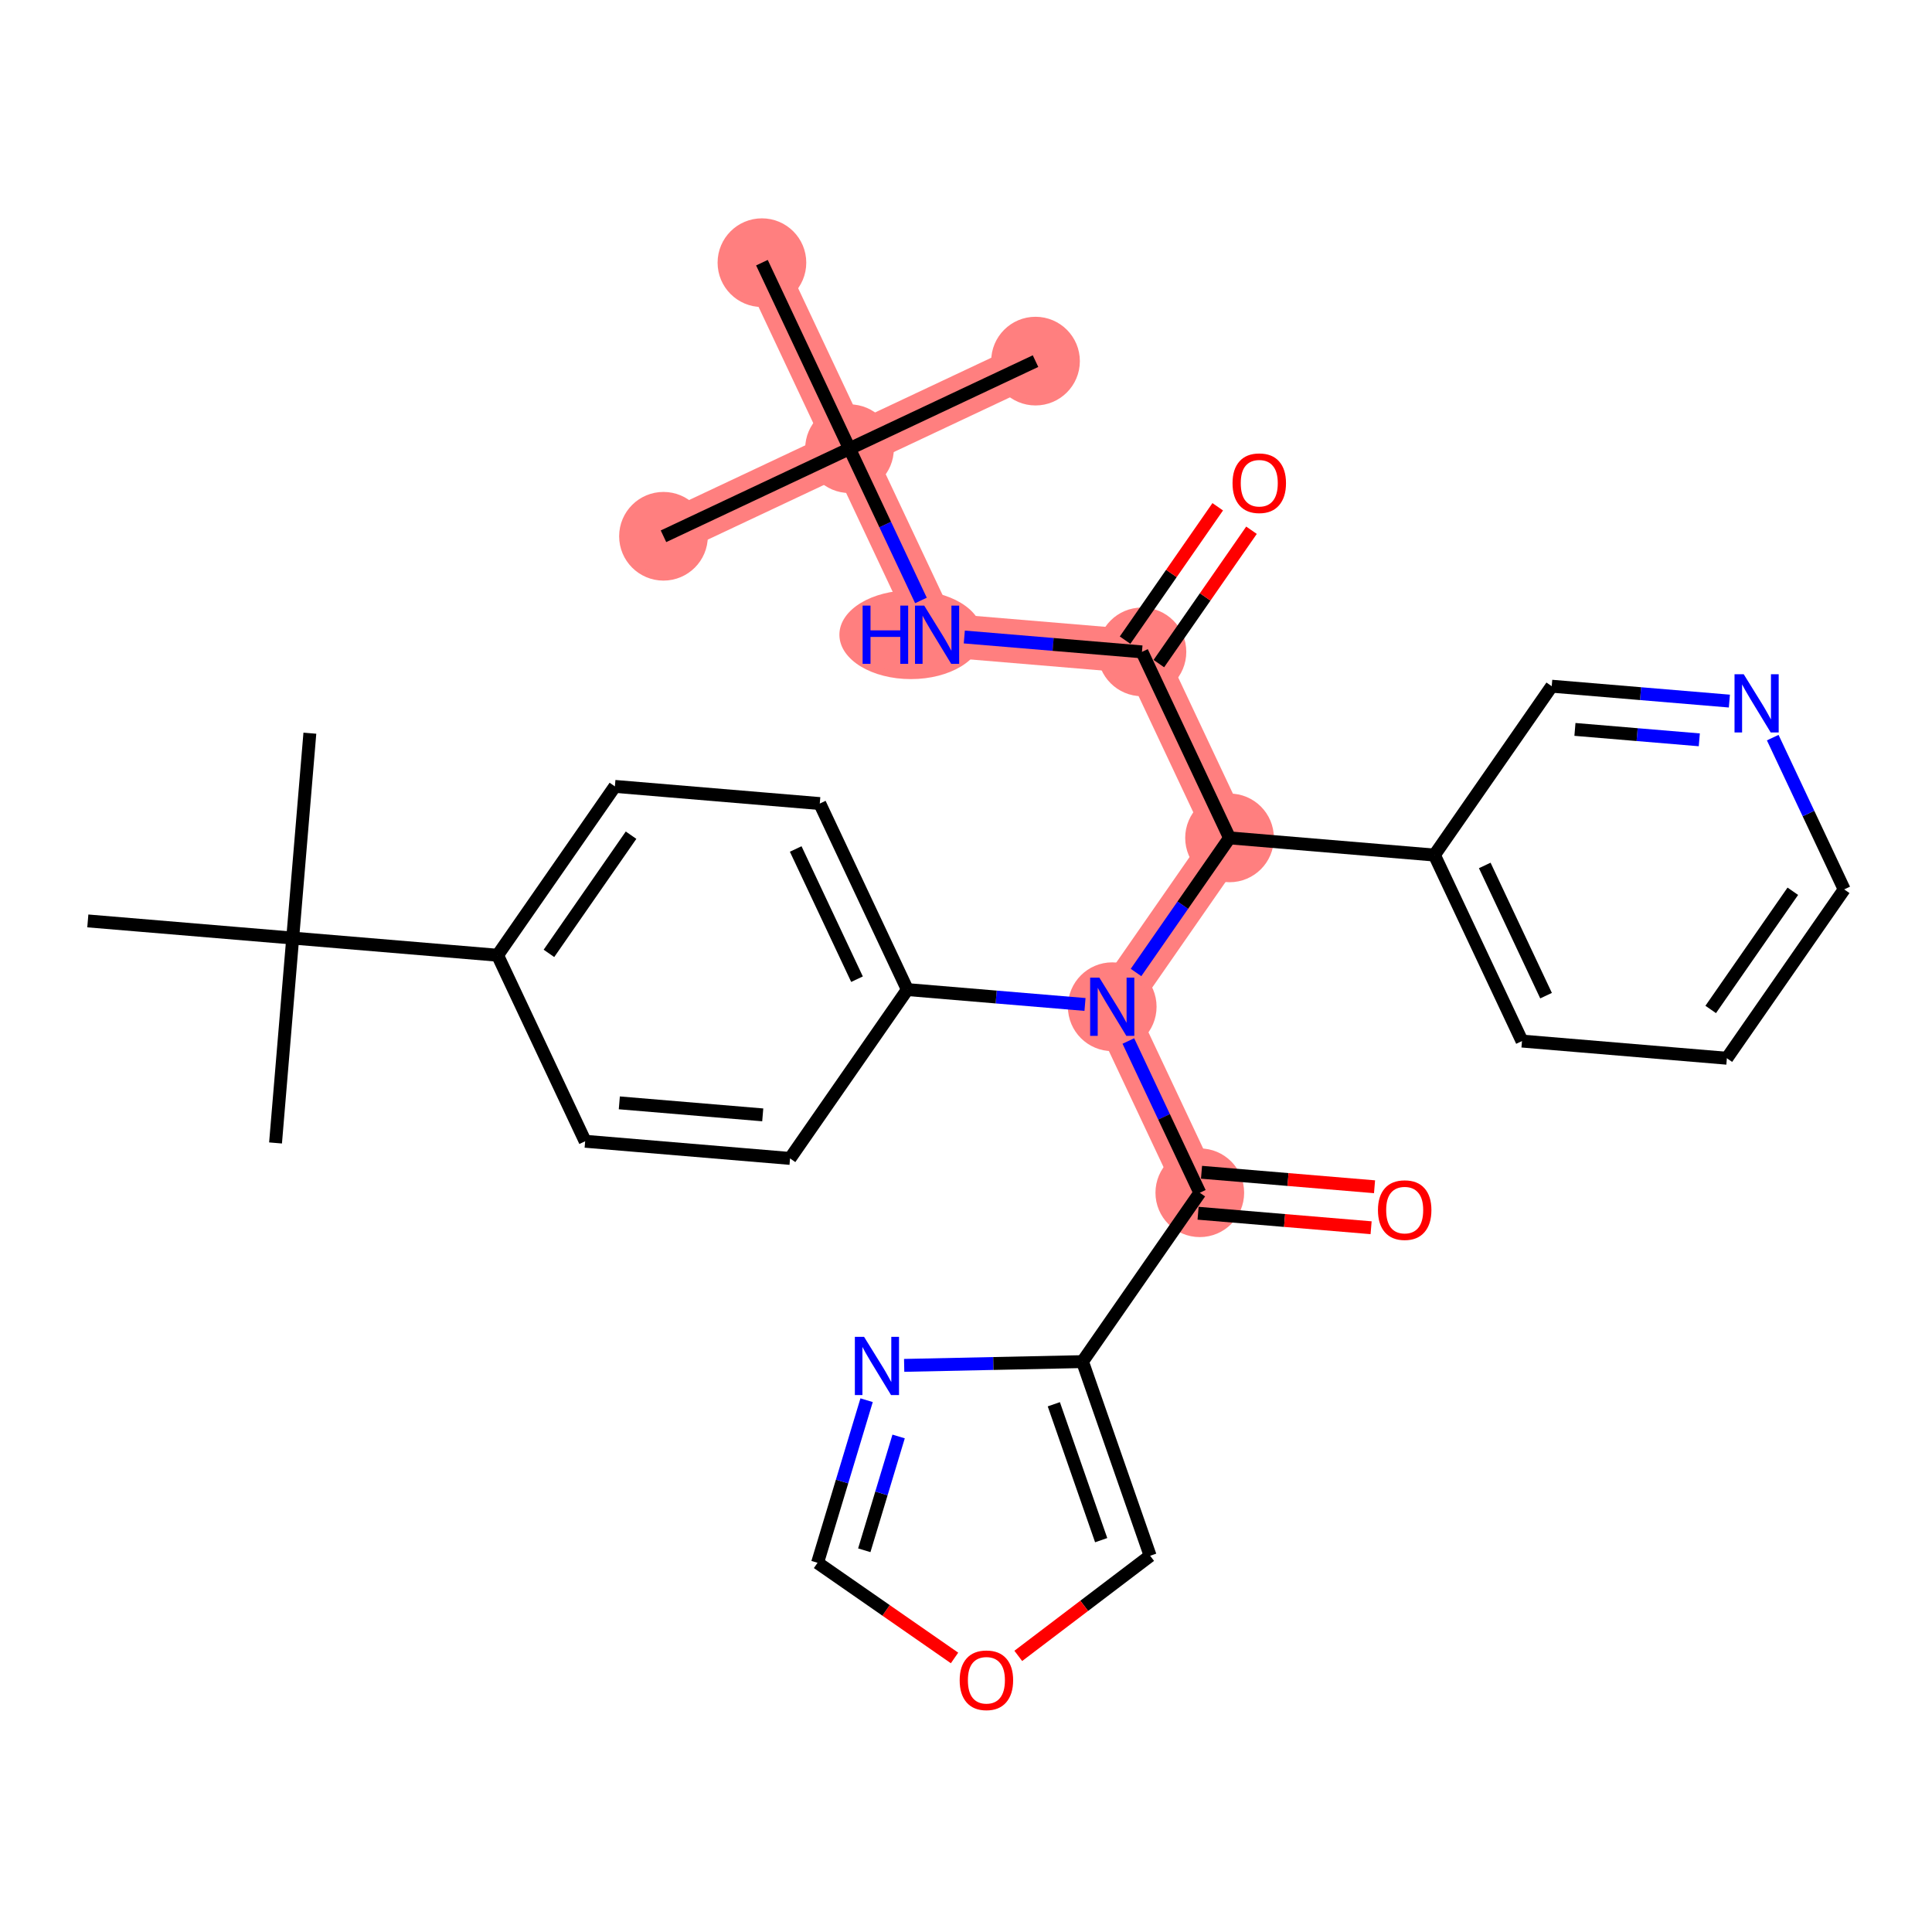 <?xml version='1.0' encoding='iso-8859-1'?>
<svg version='1.1' baseProfile='full'
              xmlns='http://www.w3.org/2000/svg'
                      xmlns:rdkit='http://www.rdkit.org/xml'
                      xmlns:xlink='http://www.w3.org/1999/xlink'
                  xml:space='preserve'
width='300px' height='300px' viewBox='0 0 300 300'>
<!-- END OF HEADER -->
<rect style='opacity:1.0;fill:#FFFFFF;stroke:none' width='300' height='300' x='0' y='0'> </rect>
<rect style='opacity:1.0;fill:#FFFFFF;stroke:none' width='300' height='300' x='0' y='0'> </rect>
<path d='M 103.026,83.272 L 131.911,69.673' style='fill:none;fill-rule:evenodd;stroke:#FF7F7F;stroke-width:6.8px;stroke-linecap:butt;stroke-linejoin:miter;stroke-opacity:1' />
<path d='M 131.911,69.673 L 160.795,56.074' style='fill:none;fill-rule:evenodd;stroke:#FF7F7F;stroke-width:6.8px;stroke-linecap:butt;stroke-linejoin:miter;stroke-opacity:1' />
<path d='M 131.911,69.673 L 118.312,40.788' style='fill:none;fill-rule:evenodd;stroke:#FF7F7F;stroke-width:6.8px;stroke-linecap:butt;stroke-linejoin:miter;stroke-opacity:1' />
<path d='M 131.911,69.673 L 145.509,98.558' style='fill:none;fill-rule:evenodd;stroke:#FF7F7F;stroke-width:6.8px;stroke-linecap:butt;stroke-linejoin:miter;stroke-opacity:1' />
<path d='M 145.509,98.558 L 177.323,101.223' style='fill:none;fill-rule:evenodd;stroke:#FF7F7F;stroke-width:6.8px;stroke-linecap:butt;stroke-linejoin:miter;stroke-opacity:1' />
<path d='M 177.323,101.223 L 190.922,130.107' style='fill:none;fill-rule:evenodd;stroke:#FF7F7F;stroke-width:6.8px;stroke-linecap:butt;stroke-linejoin:miter;stroke-opacity:1' />
<path d='M 190.922,130.107 L 172.706,156.326' style='fill:none;fill-rule:evenodd;stroke:#FF7F7F;stroke-width:6.8px;stroke-linecap:butt;stroke-linejoin:miter;stroke-opacity:1' />
<path d='M 172.706,156.326 L 186.305,185.211' style='fill:none;fill-rule:evenodd;stroke:#FF7F7F;stroke-width:6.8px;stroke-linecap:butt;stroke-linejoin:miter;stroke-opacity:1' />
<ellipse cx='103.026' cy='83.272' rx='6.385' ry='6.385'  style='fill:#FF7F7F;fill-rule:evenodd;stroke:#FF7F7F;stroke-width:1.0px;stroke-linecap:butt;stroke-linejoin:miter;stroke-opacity:1' />
<ellipse cx='131.911' cy='69.673' rx='6.385' ry='6.385'  style='fill:#FF7F7F;fill-rule:evenodd;stroke:#FF7F7F;stroke-width:1.0px;stroke-linecap:butt;stroke-linejoin:miter;stroke-opacity:1' />
<ellipse cx='160.795' cy='56.074' rx='6.385' ry='6.385'  style='fill:#FF7F7F;fill-rule:evenodd;stroke:#FF7F7F;stroke-width:1.0px;stroke-linecap:butt;stroke-linejoin:miter;stroke-opacity:1' />
<ellipse cx='118.312' cy='40.788' rx='6.385' ry='6.385'  style='fill:#FF7F7F;fill-rule:evenodd;stroke:#FF7F7F;stroke-width:1.0px;stroke-linecap:butt;stroke-linejoin:miter;stroke-opacity:1' />
<ellipse cx='141.442' cy='98.558' rx='10.601' ry='6.393'  style='fill:#FF7F7F;fill-rule:evenodd;stroke:#FF7F7F;stroke-width:1.0px;stroke-linecap:butt;stroke-linejoin:miter;stroke-opacity:1' />
<ellipse cx='177.323' cy='101.223' rx='6.385' ry='6.385'  style='fill:#FF7F7F;fill-rule:evenodd;stroke:#FF7F7F;stroke-width:1.0px;stroke-linecap:butt;stroke-linejoin:miter;stroke-opacity:1' />
<ellipse cx='190.922' cy='130.107' rx='6.385' ry='6.385'  style='fill:#FF7F7F;fill-rule:evenodd;stroke:#FF7F7F;stroke-width:1.0px;stroke-linecap:butt;stroke-linejoin:miter;stroke-opacity:1' />
<ellipse cx='172.706' cy='156.326' rx='6.385' ry='6.393'  style='fill:#FF7F7F;fill-rule:evenodd;stroke:#FF7F7F;stroke-width:1.0px;stroke-linecap:butt;stroke-linejoin:miter;stroke-opacity:1' />
<ellipse cx='186.305' cy='185.211' rx='6.385' ry='6.385'  style='fill:#FF7F7F;fill-rule:evenodd;stroke:#FF7F7F;stroke-width:1.0px;stroke-linecap:butt;stroke-linejoin:miter;stroke-opacity:1' />
<path class='bond-0 atom-0 atom-1' d='M 103.026,83.272 L 131.911,69.673' style='fill:none;fill-rule:evenodd;stroke:#000000;stroke-width:2.0px;stroke-linecap:butt;stroke-linejoin:miter;stroke-opacity:1' />
<path class='bond-1 atom-1 atom-2' d='M 131.911,69.673 L 160.795,56.074' style='fill:none;fill-rule:evenodd;stroke:#000000;stroke-width:2.0px;stroke-linecap:butt;stroke-linejoin:miter;stroke-opacity:1' />
<path class='bond-2 atom-1 atom-3' d='M 131.911,69.673 L 118.312,40.788' style='fill:none;fill-rule:evenodd;stroke:#000000;stroke-width:2.0px;stroke-linecap:butt;stroke-linejoin:miter;stroke-opacity:1' />
<path class='bond-3 atom-1 atom-4' d='M 131.911,69.673 L 137.458,81.456' style='fill:none;fill-rule:evenodd;stroke:#000000;stroke-width:2.0px;stroke-linecap:butt;stroke-linejoin:miter;stroke-opacity:1' />
<path class='bond-3 atom-1 atom-4' d='M 137.458,81.456 L 143.005,93.239' style='fill:none;fill-rule:evenodd;stroke:#0000FF;stroke-width:2.0px;stroke-linecap:butt;stroke-linejoin:miter;stroke-opacity:1' />
<path class='bond-4 atom-4 atom-5' d='M 149.736,98.912 L 163.53,100.067' style='fill:none;fill-rule:evenodd;stroke:#0000FF;stroke-width:2.0px;stroke-linecap:butt;stroke-linejoin:miter;stroke-opacity:1' />
<path class='bond-4 atom-4 atom-5' d='M 163.53,100.067 L 177.323,101.223' style='fill:none;fill-rule:evenodd;stroke:#000000;stroke-width:2.0px;stroke-linecap:butt;stroke-linejoin:miter;stroke-opacity:1' />
<path class='bond-5 atom-5 atom-6' d='M 179.945,103.045 L 187.139,92.69' style='fill:none;fill-rule:evenodd;stroke:#000000;stroke-width:2.0px;stroke-linecap:butt;stroke-linejoin:miter;stroke-opacity:1' />
<path class='bond-5 atom-5 atom-6' d='M 187.139,92.69 L 194.332,82.336' style='fill:none;fill-rule:evenodd;stroke:#FF0000;stroke-width:2.0px;stroke-linecap:butt;stroke-linejoin:miter;stroke-opacity:1' />
<path class='bond-5 atom-5 atom-6' d='M 174.701,99.401 L 181.895,89.047' style='fill:none;fill-rule:evenodd;stroke:#000000;stroke-width:2.0px;stroke-linecap:butt;stroke-linejoin:miter;stroke-opacity:1' />
<path class='bond-5 atom-5 atom-6' d='M 181.895,89.047 L 189.088,78.693' style='fill:none;fill-rule:evenodd;stroke:#FF0000;stroke-width:2.0px;stroke-linecap:butt;stroke-linejoin:miter;stroke-opacity:1' />
<path class='bond-6 atom-5 atom-7' d='M 177.323,101.223 L 190.922,130.107' style='fill:none;fill-rule:evenodd;stroke:#000000;stroke-width:2.0px;stroke-linecap:butt;stroke-linejoin:miter;stroke-opacity:1' />
<path class='bond-7 atom-7 atom-8' d='M 190.922,130.107 L 222.736,132.773' style='fill:none;fill-rule:evenodd;stroke:#000000;stroke-width:2.0px;stroke-linecap:butt;stroke-linejoin:miter;stroke-opacity:1' />
<path class='bond-13 atom-7 atom-14' d='M 190.922,130.107 L 183.662,140.558' style='fill:none;fill-rule:evenodd;stroke:#000000;stroke-width:2.0px;stroke-linecap:butt;stroke-linejoin:miter;stroke-opacity:1' />
<path class='bond-13 atom-7 atom-14' d='M 183.662,140.558 L 176.401,151.008' style='fill:none;fill-rule:evenodd;stroke:#0000FF;stroke-width:2.0px;stroke-linecap:butt;stroke-linejoin:miter;stroke-opacity:1' />
<path class='bond-8 atom-8 atom-9' d='M 222.736,132.773 L 236.334,161.657' style='fill:none;fill-rule:evenodd;stroke:#000000;stroke-width:2.0px;stroke-linecap:butt;stroke-linejoin:miter;stroke-opacity:1' />
<path class='bond-8 atom-8 atom-9' d='M 230.552,134.386 L 240.071,154.605' style='fill:none;fill-rule:evenodd;stroke:#000000;stroke-width:2.0px;stroke-linecap:butt;stroke-linejoin:miter;stroke-opacity:1' />
<path class='bond-31 atom-13 atom-8' d='M 240.951,106.554 L 222.736,132.773' style='fill:none;fill-rule:evenodd;stroke:#000000;stroke-width:2.0px;stroke-linecap:butt;stroke-linejoin:miter;stroke-opacity:1' />
<path class='bond-9 atom-9 atom-10' d='M 236.334,161.657 L 268.148,164.323' style='fill:none;fill-rule:evenodd;stroke:#000000;stroke-width:2.0px;stroke-linecap:butt;stroke-linejoin:miter;stroke-opacity:1' />
<path class='bond-10 atom-10 atom-11' d='M 268.148,164.323 L 286.364,138.104' style='fill:none;fill-rule:evenodd;stroke:#000000;stroke-width:2.0px;stroke-linecap:butt;stroke-linejoin:miter;stroke-opacity:1' />
<path class='bond-10 atom-10 atom-11' d='M 265.637,156.747 L 278.388,138.394' style='fill:none;fill-rule:evenodd;stroke:#000000;stroke-width:2.0px;stroke-linecap:butt;stroke-linejoin:miter;stroke-opacity:1' />
<path class='bond-11 atom-11 atom-12' d='M 286.364,138.104 L 280.816,126.321' style='fill:none;fill-rule:evenodd;stroke:#000000;stroke-width:2.0px;stroke-linecap:butt;stroke-linejoin:miter;stroke-opacity:1' />
<path class='bond-11 atom-11 atom-12' d='M 280.816,126.321 L 275.269,114.538' style='fill:none;fill-rule:evenodd;stroke:#0000FF;stroke-width:2.0px;stroke-linecap:butt;stroke-linejoin:miter;stroke-opacity:1' />
<path class='bond-12 atom-12 atom-13' d='M 268.538,108.865 L 254.745,107.71' style='fill:none;fill-rule:evenodd;stroke:#0000FF;stroke-width:2.0px;stroke-linecap:butt;stroke-linejoin:miter;stroke-opacity:1' />
<path class='bond-12 atom-12 atom-13' d='M 254.745,107.71 L 240.951,106.554' style='fill:none;fill-rule:evenodd;stroke:#000000;stroke-width:2.0px;stroke-linecap:butt;stroke-linejoin:miter;stroke-opacity:1' />
<path class='bond-12 atom-12 atom-13' d='M 263.867,114.881 L 254.211,114.072' style='fill:none;fill-rule:evenodd;stroke:#0000FF;stroke-width:2.0px;stroke-linecap:butt;stroke-linejoin:miter;stroke-opacity:1' />
<path class='bond-12 atom-12 atom-13' d='M 254.211,114.072 L 244.556,113.263' style='fill:none;fill-rule:evenodd;stroke:#000000;stroke-width:2.0px;stroke-linecap:butt;stroke-linejoin:miter;stroke-opacity:1' />
<path class='bond-14 atom-14 atom-15' d='M 175.21,161.645 L 180.758,173.428' style='fill:none;fill-rule:evenodd;stroke:#0000FF;stroke-width:2.0px;stroke-linecap:butt;stroke-linejoin:miter;stroke-opacity:1' />
<path class='bond-14 atom-14 atom-15' d='M 180.758,173.428 L 186.305,185.211' style='fill:none;fill-rule:evenodd;stroke:#000000;stroke-width:2.0px;stroke-linecap:butt;stroke-linejoin:miter;stroke-opacity:1' />
<path class='bond-21 atom-14 atom-22' d='M 168.479,155.972 L 154.686,154.817' style='fill:none;fill-rule:evenodd;stroke:#0000FF;stroke-width:2.0px;stroke-linecap:butt;stroke-linejoin:miter;stroke-opacity:1' />
<path class='bond-21 atom-14 atom-22' d='M 154.686,154.817 L 140.892,153.661' style='fill:none;fill-rule:evenodd;stroke:#000000;stroke-width:2.0px;stroke-linecap:butt;stroke-linejoin:miter;stroke-opacity:1' />
<path class='bond-15 atom-15 atom-16' d='M 186.038,188.392 L 199.471,189.518' style='fill:none;fill-rule:evenodd;stroke:#000000;stroke-width:2.0px;stroke-linecap:butt;stroke-linejoin:miter;stroke-opacity:1' />
<path class='bond-15 atom-15 atom-16' d='M 199.471,189.518 L 212.904,190.643' style='fill:none;fill-rule:evenodd;stroke:#FF0000;stroke-width:2.0px;stroke-linecap:butt;stroke-linejoin:miter;stroke-opacity:1' />
<path class='bond-15 atom-15 atom-16' d='M 186.571,182.029 L 200.004,183.155' style='fill:none;fill-rule:evenodd;stroke:#000000;stroke-width:2.0px;stroke-linecap:butt;stroke-linejoin:miter;stroke-opacity:1' />
<path class='bond-15 atom-15 atom-16' d='M 200.004,183.155 L 213.437,184.28' style='fill:none;fill-rule:evenodd;stroke:#FF0000;stroke-width:2.0px;stroke-linecap:butt;stroke-linejoin:miter;stroke-opacity:1' />
<path class='bond-16 atom-15 atom-17' d='M 186.305,185.211 L 168.089,211.43' style='fill:none;fill-rule:evenodd;stroke:#000000;stroke-width:2.0px;stroke-linecap:butt;stroke-linejoin:miter;stroke-opacity:1' />
<path class='bond-17 atom-17 atom-18' d='M 168.089,211.43 L 178.594,241.578' style='fill:none;fill-rule:evenodd;stroke:#000000;stroke-width:2.0px;stroke-linecap:butt;stroke-linejoin:miter;stroke-opacity:1' />
<path class='bond-17 atom-17 atom-18' d='M 163.636,218.053 L 170.989,239.156' style='fill:none;fill-rule:evenodd;stroke:#000000;stroke-width:2.0px;stroke-linecap:butt;stroke-linejoin:miter;stroke-opacity:1' />
<path class='bond-32 atom-21 atom-17' d='M 140.398,212.015 L 154.244,211.722' style='fill:none;fill-rule:evenodd;stroke:#0000FF;stroke-width:2.0px;stroke-linecap:butt;stroke-linejoin:miter;stroke-opacity:1' />
<path class='bond-32 atom-21 atom-17' d='M 154.244,211.722 L 168.089,211.43' style='fill:none;fill-rule:evenodd;stroke:#000000;stroke-width:2.0px;stroke-linecap:butt;stroke-linejoin:miter;stroke-opacity:1' />
<path class='bond-18 atom-18 atom-19' d='M 178.594,241.578 L 168.356,249.352' style='fill:none;fill-rule:evenodd;stroke:#000000;stroke-width:2.0px;stroke-linecap:butt;stroke-linejoin:miter;stroke-opacity:1' />
<path class='bond-18 atom-18 atom-19' d='M 168.356,249.352 L 158.117,257.127' style='fill:none;fill-rule:evenodd;stroke:#FF0000;stroke-width:2.0px;stroke-linecap:butt;stroke-linejoin:miter;stroke-opacity:1' />
<path class='bond-19 atom-19 atom-20' d='M 148.22,257.446 L 137.585,250.058' style='fill:none;fill-rule:evenodd;stroke:#FF0000;stroke-width:2.0px;stroke-linecap:butt;stroke-linejoin:miter;stroke-opacity:1' />
<path class='bond-19 atom-19 atom-20' d='M 137.585,250.058 L 126.949,242.669' style='fill:none;fill-rule:evenodd;stroke:#000000;stroke-width:2.0px;stroke-linecap:butt;stroke-linejoin:miter;stroke-opacity:1' />
<path class='bond-20 atom-20 atom-21' d='M 126.949,242.669 L 130.758,230.046' style='fill:none;fill-rule:evenodd;stroke:#000000;stroke-width:2.0px;stroke-linecap:butt;stroke-linejoin:miter;stroke-opacity:1' />
<path class='bond-20 atom-20 atom-21' d='M 130.758,230.046 L 134.566,217.423' style='fill:none;fill-rule:evenodd;stroke:#0000FF;stroke-width:2.0px;stroke-linecap:butt;stroke-linejoin:miter;stroke-opacity:1' />
<path class='bond-20 atom-20 atom-21' d='M 134.205,240.726 L 136.871,231.89' style='fill:none;fill-rule:evenodd;stroke:#000000;stroke-width:2.0px;stroke-linecap:butt;stroke-linejoin:miter;stroke-opacity:1' />
<path class='bond-20 atom-20 atom-21' d='M 136.871,231.89 L 139.537,223.054' style='fill:none;fill-rule:evenodd;stroke:#0000FF;stroke-width:2.0px;stroke-linecap:butt;stroke-linejoin:miter;stroke-opacity:1' />
<path class='bond-22 atom-22 atom-23' d='M 140.892,153.661 L 127.294,124.776' style='fill:none;fill-rule:evenodd;stroke:#000000;stroke-width:2.0px;stroke-linecap:butt;stroke-linejoin:miter;stroke-opacity:1' />
<path class='bond-22 atom-22 atom-23' d='M 133.076,152.048 L 123.557,131.829' style='fill:none;fill-rule:evenodd;stroke:#000000;stroke-width:2.0px;stroke-linecap:butt;stroke-linejoin:miter;stroke-opacity:1' />
<path class='bond-33 atom-31 atom-22' d='M 122.677,179.88 L 140.892,153.661' style='fill:none;fill-rule:evenodd;stroke:#000000;stroke-width:2.0px;stroke-linecap:butt;stroke-linejoin:miter;stroke-opacity:1' />
<path class='bond-23 atom-23 atom-24' d='M 127.294,124.776 L 95.48,122.111' style='fill:none;fill-rule:evenodd;stroke:#000000;stroke-width:2.0px;stroke-linecap:butt;stroke-linejoin:miter;stroke-opacity:1' />
<path class='bond-24 atom-24 atom-25' d='M 95.48,122.111 L 77.264,148.33' style='fill:none;fill-rule:evenodd;stroke:#000000;stroke-width:2.0px;stroke-linecap:butt;stroke-linejoin:miter;stroke-opacity:1' />
<path class='bond-24 atom-24 atom-25' d='M 97.991,129.687 L 85.24,148.04' style='fill:none;fill-rule:evenodd;stroke:#000000;stroke-width:2.0px;stroke-linecap:butt;stroke-linejoin:miter;stroke-opacity:1' />
<path class='bond-25 atom-25 atom-26' d='M 77.264,148.33 L 45.45,145.664' style='fill:none;fill-rule:evenodd;stroke:#000000;stroke-width:2.0px;stroke-linecap:butt;stroke-linejoin:miter;stroke-opacity:1' />
<path class='bond-29 atom-25 atom-30' d='M 77.264,148.33 L 90.863,177.214' style='fill:none;fill-rule:evenodd;stroke:#000000;stroke-width:2.0px;stroke-linecap:butt;stroke-linejoin:miter;stroke-opacity:1' />
<path class='bond-26 atom-26 atom-27' d='M 45.45,145.664 L 48.116,113.85' style='fill:none;fill-rule:evenodd;stroke:#000000;stroke-width:2.0px;stroke-linecap:butt;stroke-linejoin:miter;stroke-opacity:1' />
<path class='bond-27 atom-26 atom-28' d='M 45.45,145.664 L 42.785,177.478' style='fill:none;fill-rule:evenodd;stroke:#000000;stroke-width:2.0px;stroke-linecap:butt;stroke-linejoin:miter;stroke-opacity:1' />
<path class='bond-28 atom-26 atom-29' d='M 45.45,145.664 L 13.636,142.999' style='fill:none;fill-rule:evenodd;stroke:#000000;stroke-width:2.0px;stroke-linecap:butt;stroke-linejoin:miter;stroke-opacity:1' />
<path class='bond-30 atom-30 atom-31' d='M 90.863,177.214 L 122.677,179.88' style='fill:none;fill-rule:evenodd;stroke:#000000;stroke-width:2.0px;stroke-linecap:butt;stroke-linejoin:miter;stroke-opacity:1' />
<path class='bond-30 atom-30 atom-31' d='M 96.168,171.251 L 118.438,173.117' style='fill:none;fill-rule:evenodd;stroke:#000000;stroke-width:2.0px;stroke-linecap:butt;stroke-linejoin:miter;stroke-opacity:1' />
<path  class='atom-4' d='M 133.946 94.037
L 135.172 94.037
L 135.172 97.881
L 139.794 97.881
L 139.794 94.037
L 141.02 94.037
L 141.02 103.078
L 139.794 103.078
L 139.794 98.902
L 135.172 98.902
L 135.172 103.078
L 133.946 103.078
L 133.946 94.037
' fill='#0000FF'/>
<path  class='atom-4' d='M 143.511 94.037
L 146.473 98.826
Q 146.767 99.298, 147.239 100.154
Q 147.712 101.009, 147.737 101.06
L 147.737 94.037
L 148.938 94.037
L 148.938 103.078
L 147.699 103.078
L 144.519 97.842
Q 144.149 97.229, 143.753 96.527
Q 143.37 95.825, 143.255 95.608
L 143.255 103.078
L 142.08 103.078
L 142.08 94.037
L 143.511 94.037
' fill='#0000FF'/>
<path  class='atom-6' d='M 191.388 75.029
Q 191.388 72.859, 192.461 71.645
Q 193.534 70.432, 195.538 70.432
Q 197.543 70.432, 198.616 71.645
Q 199.689 72.859, 199.689 75.029
Q 199.689 77.226, 198.603 78.478
Q 197.518 79.716, 195.538 79.716
Q 193.546 79.716, 192.461 78.478
Q 191.388 77.239, 191.388 75.029
M 195.538 78.695
Q 196.918 78.695, 197.658 77.775
Q 198.412 76.843, 198.412 75.029
Q 198.412 73.254, 197.658 72.361
Q 196.918 71.454, 195.538 71.454
Q 194.159 71.454, 193.406 72.348
Q 192.665 73.242, 192.665 75.029
Q 192.665 76.856, 193.406 77.775
Q 194.159 78.695, 195.538 78.695
' fill='#FF0000'/>
<path  class='atom-12' d='M 270.767 104.699
L 273.729 109.488
Q 274.023 109.96, 274.495 110.816
Q 274.968 111.671, 274.993 111.722
L 274.993 104.699
L 276.194 104.699
L 276.194 113.74
L 274.955 113.74
L 271.775 108.504
Q 271.405 107.891, 271.009 107.189
Q 270.626 106.487, 270.511 106.27
L 270.511 113.74
L 269.336 113.74
L 269.336 104.699
L 270.767 104.699
' fill='#0000FF'/>
<path  class='atom-14' d='M 170.708 151.806
L 173.67 156.595
Q 173.964 157.067, 174.437 157.923
Q 174.909 158.778, 174.935 158.829
L 174.935 151.806
L 176.135 151.806
L 176.135 160.847
L 174.896 160.847
L 171.717 155.611
Q 171.346 154.998, 170.95 154.296
Q 170.567 153.594, 170.452 153.376
L 170.452 160.847
L 169.277 160.847
L 169.277 151.806
L 170.708 151.806
' fill='#0000FF'/>
<path  class='atom-16' d='M 213.969 187.902
Q 213.969 185.731, 215.041 184.518
Q 216.114 183.305, 218.119 183.305
Q 220.124 183.305, 221.196 184.518
Q 222.269 185.731, 222.269 187.902
Q 222.269 190.098, 221.184 191.35
Q 220.098 192.589, 218.119 192.589
Q 216.127 192.589, 215.041 191.35
Q 213.969 190.111, 213.969 187.902
M 218.119 191.567
Q 219.498 191.567, 220.239 190.648
Q 220.992 189.715, 220.992 187.902
Q 220.992 186.127, 220.239 185.233
Q 219.498 184.326, 218.119 184.326
Q 216.74 184.326, 215.986 185.22
Q 215.246 186.114, 215.246 187.902
Q 215.246 189.728, 215.986 190.648
Q 216.74 191.567, 218.119 191.567
' fill='#FF0000'/>
<path  class='atom-19' d='M 149.018 260.91
Q 149.018 258.739, 150.091 257.526
Q 151.163 256.313, 153.168 256.313
Q 155.173 256.313, 156.246 257.526
Q 157.319 258.739, 157.319 260.91
Q 157.319 263.106, 156.233 264.358
Q 155.148 265.597, 153.168 265.597
Q 151.176 265.597, 150.091 264.358
Q 149.018 263.119, 149.018 260.91
M 153.168 264.575
Q 154.548 264.575, 155.288 263.656
Q 156.042 262.723, 156.042 260.91
Q 156.042 259.135, 155.288 258.241
Q 154.548 257.334, 153.168 257.334
Q 151.789 257.334, 151.036 258.228
Q 150.295 259.122, 150.295 260.91
Q 150.295 262.736, 151.036 263.656
Q 151.789 264.575, 153.168 264.575
' fill='#FF0000'/>
<path  class='atom-21' d='M 134.173 207.584
L 137.135 212.373
Q 137.429 212.845, 137.902 213.701
Q 138.374 214.556, 138.4 214.607
L 138.4 207.584
L 139.6 207.584
L 139.6 216.625
L 138.361 216.625
L 135.181 211.389
Q 134.811 210.776, 134.415 210.074
Q 134.032 209.372, 133.917 209.154
L 133.917 216.625
L 132.742 216.625
L 132.742 207.584
L 134.173 207.584
' fill='#0000FF'/>
</svg>
